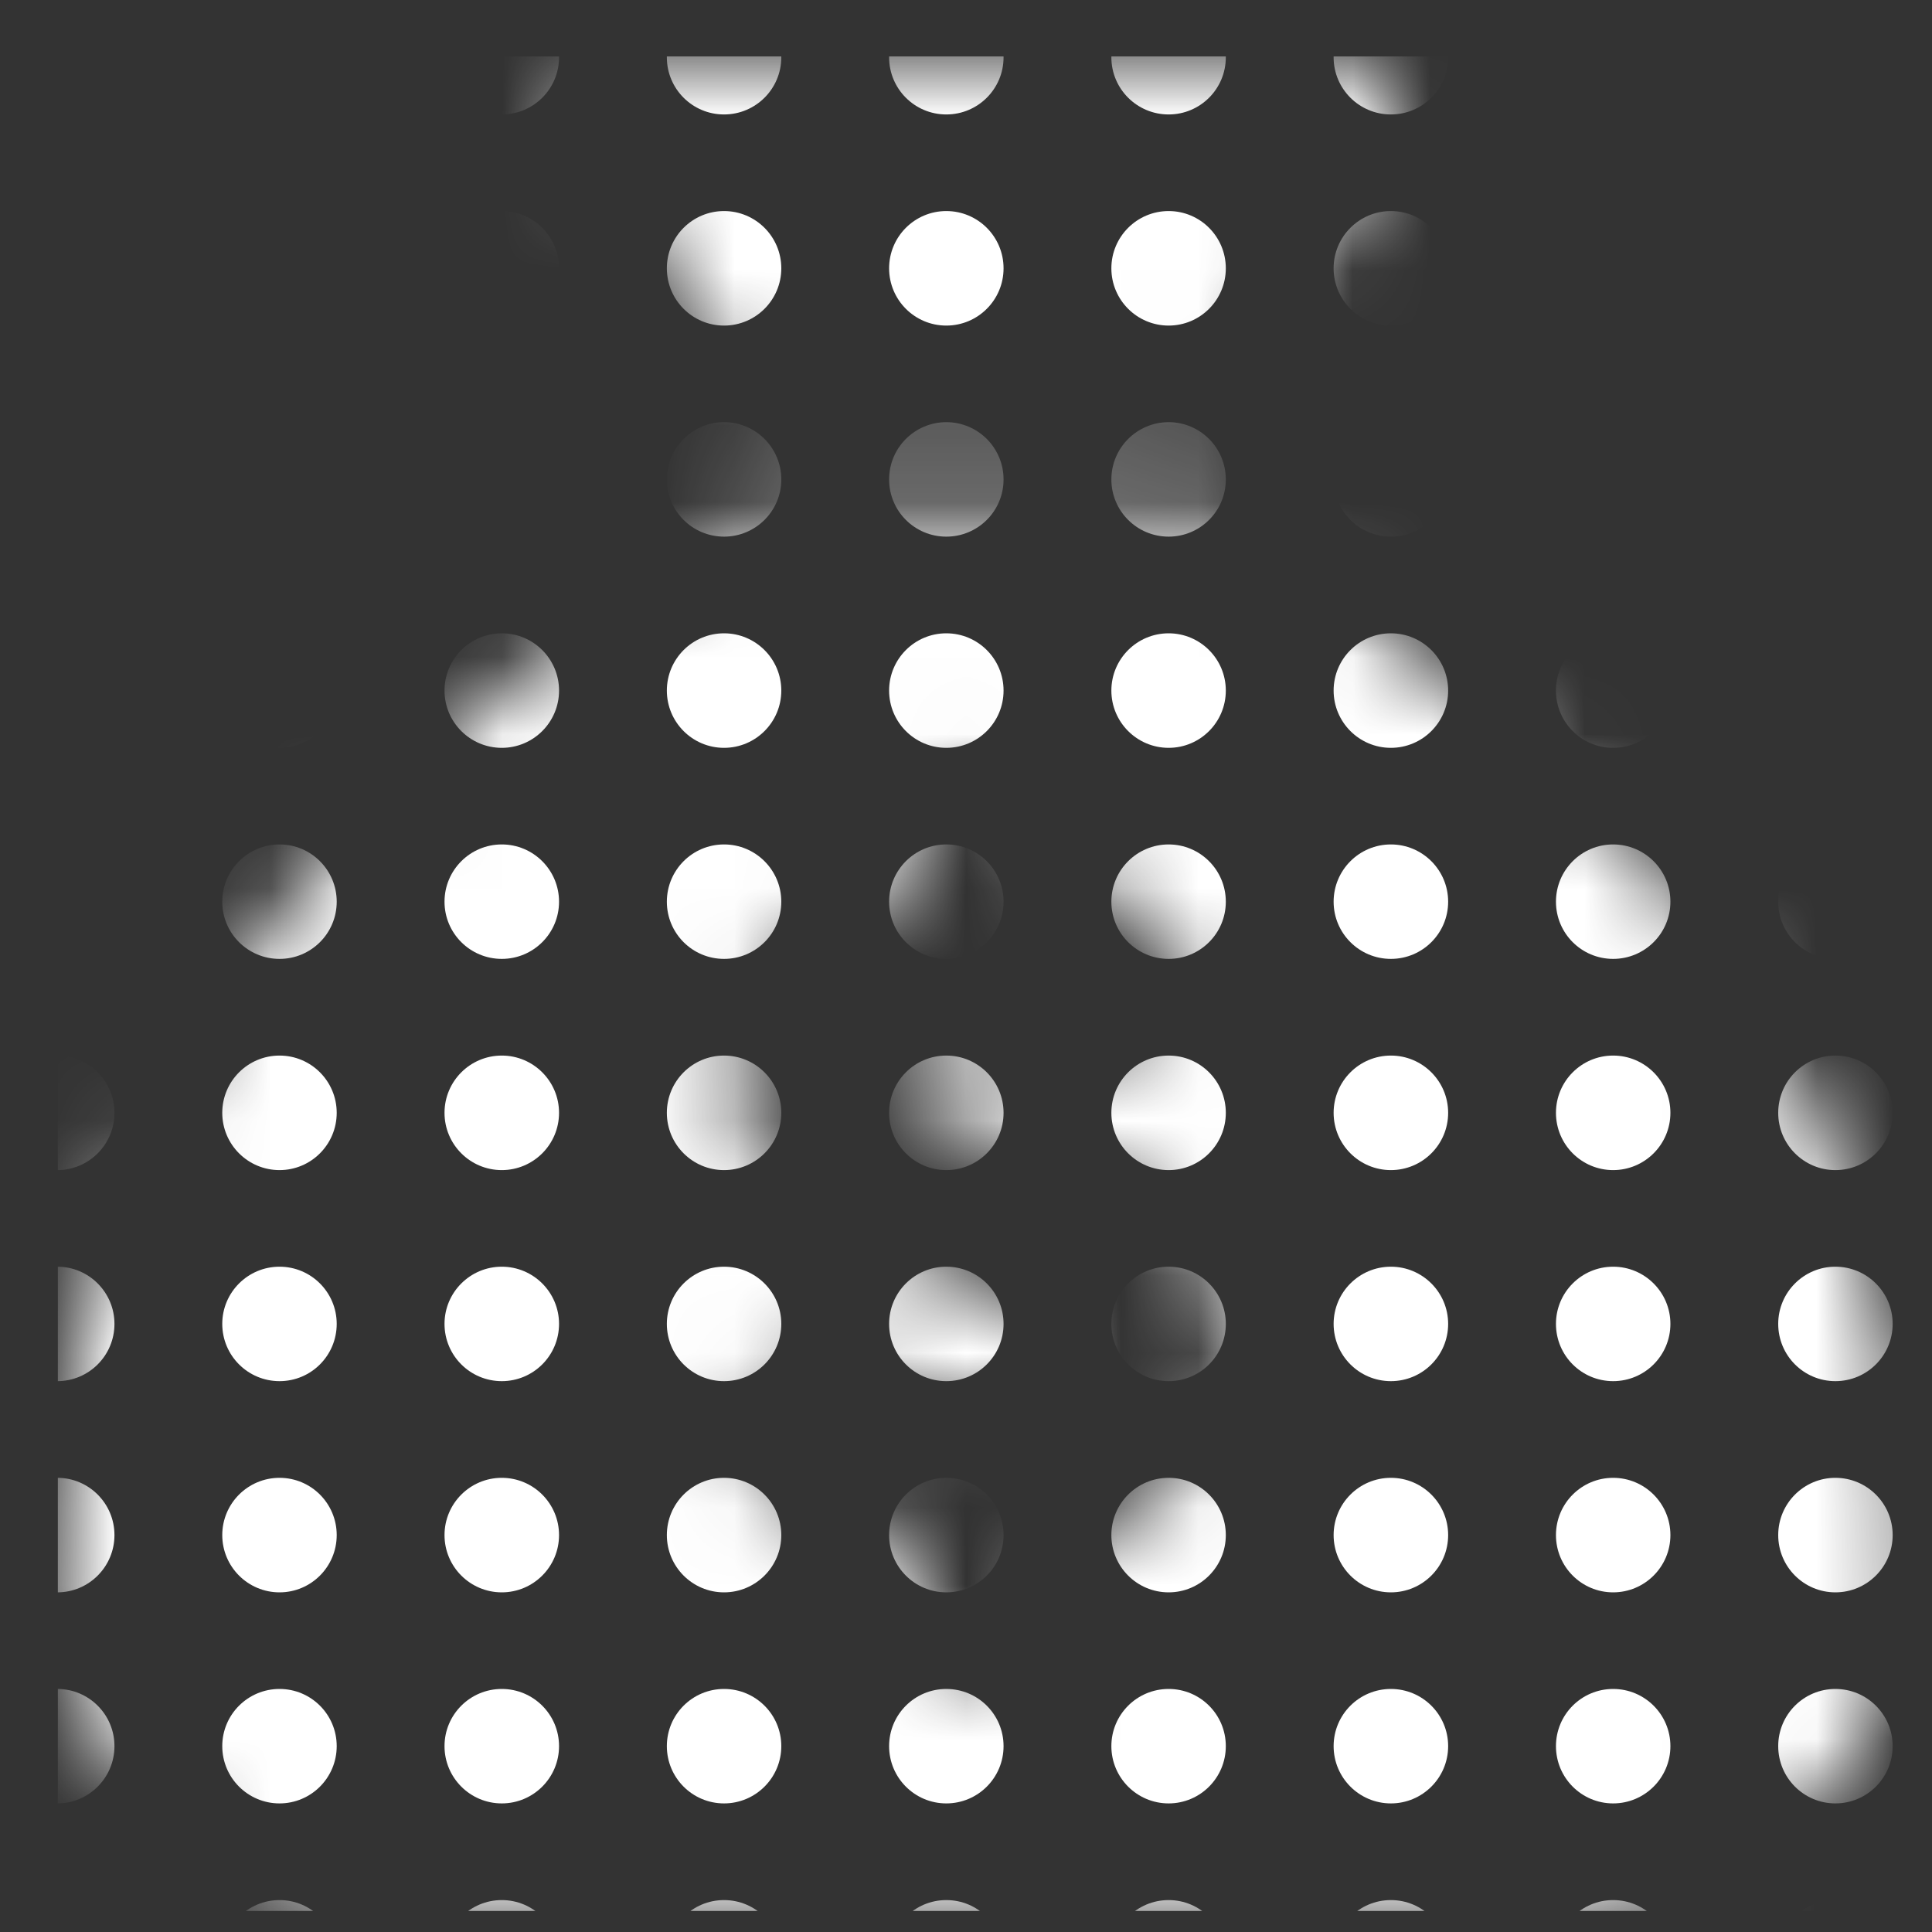 <svg width="25" height="25" viewBox="0 0 25 25" fill="none" xmlns="http://www.w3.org/2000/svg">
<rect x="0" y="0" width="25" height="25" fill="#333333" stroke="none"/>
<g clip-path="url(#clip0_5161_1301)">
<mask id="mask0_5161_1301" style="mask-type:alpha" maskUnits="userSpaceOnUse" x="0" y="0" width="25" height="25">
<path d="M15.746 5.229H9.746L7.524 1.896C7.192 1.395 7.548 0.729 8.148 0.729H17.345C17.945 0.729 18.301 1.395 17.968 1.896L15.746 5.229ZM9.746 6.729H15.746C15.924 6.846 16.126 6.977 16.356 7.123C19.014 8.824 24.746 12.49 24.746 20.229C24.746 22.713 22.731 24.729 20.246 24.729H5.246C2.762 24.729 0.746 22.713 0.746 20.229C0.746 12.49 6.479 8.824 9.137 7.123C9.362 6.977 9.568 6.846 9.746 6.729ZM13.684 10.854C13.684 10.338 13.262 9.916 12.746 9.916C12.231 9.916 11.809 10.338 11.809 10.854V11.51C11.453 11.59 11.096 11.716 10.768 11.909C10.117 12.298 9.554 12.977 9.559 13.966C9.563 14.918 10.121 15.518 10.717 15.874C11.232 16.184 11.874 16.381 12.385 16.531L12.465 16.554C13.056 16.732 13.487 16.873 13.777 17.056C14.017 17.206 14.049 17.309 14.054 17.44C14.059 17.674 13.97 17.815 13.777 17.932C13.543 18.077 13.173 18.166 12.774 18.152C12.254 18.134 11.767 17.97 11.129 17.754C11.021 17.716 10.909 17.679 10.792 17.642C10.299 17.477 9.77 17.745 9.606 18.232C9.442 18.72 9.709 19.254 10.196 19.418C10.285 19.446 10.384 19.479 10.482 19.517C10.871 19.652 11.321 19.807 11.804 19.91V20.595C11.804 21.11 12.226 21.532 12.742 21.532C13.257 21.532 13.679 21.11 13.679 20.595V19.948C14.054 19.868 14.429 19.737 14.767 19.526C15.437 19.109 15.943 18.396 15.929 17.416C15.915 16.465 15.381 15.851 14.776 15.466C14.237 15.129 13.562 14.923 13.037 14.763L13.004 14.754C12.404 14.571 11.977 14.44 11.678 14.262C11.434 14.117 11.429 14.032 11.429 13.948C11.429 13.774 11.495 13.643 11.72 13.512C11.973 13.362 12.357 13.273 12.727 13.277C13.178 13.282 13.674 13.381 14.19 13.521C14.692 13.652 15.203 13.357 15.338 12.856C15.474 12.354 15.174 11.843 14.673 11.707C14.368 11.627 14.031 11.548 13.684 11.487V10.835V10.854Z" fill="white"/>
</mask>
<g mask="url(#mask0_5161_1301)">
<path d="M0.741 1.481C1.15 1.481 1.481 1.15 1.481 0.741C1.481 0.332 1.15 0 0.741 0C0.332 0 0 0.332 0 0.741C0 1.15 0.332 1.481 0.741 1.481Z" fill="white"/>
<path d="M3.617 1.481C4.026 1.481 4.357 1.15 4.357 0.741C4.357 0.332 4.026 0 3.617 0C3.208 0 2.876 0.332 2.876 0.741C2.876 1.15 3.208 1.481 3.617 1.481Z" fill="white"/>
<path d="M6.493 1.481C6.902 1.481 7.234 1.15 7.234 0.741C7.234 0.332 6.902 0 6.493 0C6.084 0 5.752 0.332 5.752 0.741C5.752 1.15 6.084 1.481 6.493 1.481Z" fill="white"/>
<path d="M9.369 1.481C9.778 1.481 10.11 1.15 10.11 0.741C10.11 0.332 9.778 0 9.369 0C8.96 0 8.629 0.332 8.629 0.741C8.629 1.15 8.96 1.481 9.369 1.481Z" fill="white"/>
<path d="M12.245 1.481C12.655 1.481 12.986 1.15 12.986 0.741C12.986 0.332 12.655 0 12.245 0C11.836 0 11.505 0.332 11.505 0.741C11.505 1.15 11.836 1.481 12.245 1.481Z" fill="white"/>
<path d="M15.122 1.481C15.531 1.481 15.862 1.15 15.862 0.741C15.862 0.332 15.531 0 15.122 0C14.713 0 14.381 0.332 14.381 0.741C14.381 1.15 14.713 1.481 15.122 1.481Z" fill="white"/>
<path d="M17.998 1.481C18.407 1.481 18.739 1.15 18.739 0.741C18.739 0.332 18.407 0 17.998 0C17.589 0 17.257 0.332 17.257 0.741C17.257 1.15 17.589 1.481 17.998 1.481Z" fill="white"/>
<path d="M20.874 1.481C21.283 1.481 21.615 1.15 21.615 0.741C21.615 0.332 21.283 0 20.874 0C20.465 0 20.134 0.332 20.134 0.741C20.134 1.15 20.465 1.481 20.874 1.481Z" fill="white"/>
<path d="M23.75 1.481C24.159 1.481 24.491 1.15 24.491 0.741C24.491 0.332 24.159 0 23.75 0C23.341 0 23.01 0.332 23.01 0.741C23.01 1.15 23.341 1.481 23.75 1.481Z" fill="white"/>
<path d="M0.741 4.213C1.15 4.213 1.481 3.881 1.481 3.472C1.481 3.063 1.15 2.731 0.741 2.731C0.332 2.731 0 3.063 0 3.472C0 3.881 0.332 4.213 0.741 4.213Z" fill="white"/>
<path d="M3.617 4.213C4.026 4.213 4.357 3.881 4.357 3.472C4.357 3.063 4.026 2.731 3.617 2.731C3.208 2.731 2.876 3.063 2.876 3.472C2.876 3.881 3.208 4.213 3.617 4.213Z" fill="white"/>
<path d="M6.493 4.213C6.902 4.213 7.234 3.881 7.234 3.472C7.234 3.063 6.902 2.731 6.493 2.731C6.084 2.731 5.752 3.063 5.752 3.472C5.752 3.881 6.084 4.213 6.493 4.213Z" fill="white"/>
<path d="M9.369 4.213C9.778 4.213 10.11 3.881 10.11 3.472C10.11 3.063 9.778 2.731 9.369 2.731C8.96 2.731 8.629 3.063 8.629 3.472C8.629 3.881 8.96 4.213 9.369 4.213Z" fill="white"/>
<path d="M12.245 4.213C12.655 4.213 12.986 3.881 12.986 3.472C12.986 3.063 12.655 2.731 12.245 2.731C11.836 2.731 11.505 3.063 11.505 3.472C11.505 3.881 11.836 4.213 12.245 4.213Z" fill="white"/>
<path d="M15.122 4.213C15.531 4.213 15.862 3.881 15.862 3.472C15.862 3.063 15.531 2.731 15.122 2.731C14.713 2.731 14.381 3.063 14.381 3.472C14.381 3.881 14.713 4.213 15.122 4.213Z" fill="white"/>
<path d="M17.998 4.213C18.407 4.213 18.739 3.881 18.739 3.472C18.739 3.063 18.407 2.731 17.998 2.731C17.589 2.731 17.257 3.063 17.257 3.472C17.257 3.881 17.589 4.213 17.998 4.213Z" fill="white"/>
<path d="M20.874 4.213C21.283 4.213 21.615 3.881 21.615 3.472C21.615 3.063 21.283 2.731 20.874 2.731C20.465 2.731 20.134 3.063 20.134 3.472C20.134 3.881 20.465 4.213 20.874 4.213Z" fill="white"/>
<path d="M23.75 4.213C24.159 4.213 24.491 3.881 24.491 3.472C24.491 3.063 24.159 2.731 23.75 2.731C23.341 2.731 23.01 3.063 23.01 3.472C23.01 3.881 23.341 4.213 23.75 4.213Z" fill="white"/>
<path d="M0.741 6.944C1.15 6.944 1.481 6.613 1.481 6.204C1.481 5.795 1.15 5.463 0.741 5.463C0.332 5.463 0 5.795 0 6.204C0 6.613 0.332 6.944 0.741 6.944Z" fill="white"/>
<path d="M3.617 6.944C4.026 6.944 4.357 6.613 4.357 6.204C4.357 5.795 4.026 5.463 3.617 5.463C3.208 5.463 2.876 5.795 2.876 6.204C2.876 6.613 3.208 6.944 3.617 6.944Z" fill="white"/>
<path d="M6.493 6.944C6.902 6.944 7.234 6.613 7.234 6.204C7.234 5.795 6.902 5.463 6.493 5.463C6.084 5.463 5.752 5.795 5.752 6.204C5.752 6.613 6.084 6.944 6.493 6.944Z" fill="white"/>
<path d="M9.369 6.944C9.778 6.944 10.11 6.613 10.11 6.204C10.11 5.795 9.778 5.463 9.369 5.463C8.96 5.463 8.629 5.795 8.629 6.204C8.629 6.613 8.96 6.944 9.369 6.944Z" fill="white"/>
<path d="M12.245 6.944C12.655 6.944 12.986 6.613 12.986 6.204C12.986 5.795 12.655 5.463 12.245 5.463C11.836 5.463 11.505 5.795 11.505 6.204C11.505 6.613 11.836 6.944 12.245 6.944Z" fill="white"/>
<path d="M15.122 6.944C15.531 6.944 15.862 6.613 15.862 6.204C15.862 5.795 15.531 5.463 15.122 5.463C14.713 5.463 14.381 5.795 14.381 6.204C14.381 6.613 14.713 6.944 15.122 6.944Z" fill="white"/>
<path d="M17.998 6.944C18.407 6.944 18.739 6.613 18.739 6.204C18.739 5.795 18.407 5.463 17.998 5.463C17.589 5.463 17.257 5.795 17.257 6.204C17.257 6.613 17.589 6.944 17.998 6.944Z" fill="white"/>
<path d="M20.874 6.944C21.283 6.944 21.615 6.613 21.615 6.204C21.615 5.795 21.283 5.463 20.874 5.463C20.465 5.463 20.134 5.795 20.134 6.204C20.134 6.613 20.465 6.944 20.874 6.944Z" fill="white"/>
<path d="M23.75 6.944C24.159 6.944 24.491 6.613 24.491 6.204C24.491 5.795 24.159 5.463 23.75 5.463C23.341 5.463 23.01 5.795 23.01 6.204C23.01 6.613 23.341 6.944 23.75 6.944Z" fill="white"/>
<path d="M0.741 9.677C1.15 9.677 1.481 9.345 1.481 8.936C1.481 8.527 1.15 8.195 0.741 8.195C0.332 8.195 0 8.527 0 8.936C0 9.345 0.332 9.677 0.741 9.677Z" fill="white"/>
<path d="M3.617 9.677C4.026 9.677 4.357 9.345 4.357 8.936C4.357 8.527 4.026 8.195 3.617 8.195C3.208 8.195 2.876 8.527 2.876 8.936C2.876 9.345 3.208 9.677 3.617 9.677Z" fill="white"/>
<path d="M6.493 9.677C6.902 9.677 7.234 9.345 7.234 8.936C7.234 8.527 6.902 8.195 6.493 8.195C6.084 8.195 5.752 8.527 5.752 8.936C5.752 9.345 6.084 9.677 6.493 9.677Z" fill="white"/>
<path d="M9.369 9.677C9.778 9.677 10.11 9.345 10.11 8.936C10.11 8.527 9.778 8.195 9.369 8.195C8.96 8.195 8.629 8.527 8.629 8.936C8.629 9.345 8.96 9.677 9.369 9.677Z" fill="white"/>
<path d="M12.245 9.677C12.655 9.677 12.986 9.345 12.986 8.936C12.986 8.527 12.655 8.195 12.245 8.195C11.836 8.195 11.505 8.527 11.505 8.936C11.505 9.345 11.836 9.677 12.245 9.677Z" fill="white"/>
<path d="M15.122 9.677C15.531 9.677 15.862 9.345 15.862 8.936C15.862 8.527 15.531 8.195 15.122 8.195C14.713 8.195 14.381 8.527 14.381 8.936C14.381 9.345 14.713 9.677 15.122 9.677Z" fill="white"/>
<path d="M17.998 9.677C18.407 9.677 18.739 9.345 18.739 8.936C18.739 8.527 18.407 8.195 17.998 8.195C17.589 8.195 17.257 8.527 17.257 8.936C17.257 9.345 17.589 9.677 17.998 9.677Z" fill="white"/>
<path d="M20.874 9.677C21.283 9.677 21.615 9.345 21.615 8.936C21.615 8.527 21.283 8.195 20.874 8.195C20.465 8.195 20.134 8.527 20.134 8.936C20.134 9.345 20.465 9.677 20.874 9.677Z" fill="white"/>
<path d="M23.75 9.677C24.159 9.677 24.491 9.345 24.491 8.936C24.491 8.527 24.159 8.195 23.75 8.195C23.341 8.195 23.01 8.527 23.01 8.936C23.01 9.345 23.341 9.677 23.75 9.677Z" fill="white"/>
<path d="M0.741 12.408C1.15 12.408 1.481 12.077 1.481 11.668C1.481 11.259 1.15 10.927 0.741 10.927C0.332 10.927 0 11.259 0 11.668C0 12.077 0.332 12.408 0.741 12.408Z" fill="white"/>
<path d="M3.617 12.408C4.026 12.408 4.357 12.077 4.357 11.668C4.357 11.259 4.026 10.927 3.617 10.927C3.208 10.927 2.876 11.259 2.876 11.668C2.876 12.077 3.208 12.408 3.617 12.408Z" fill="white"/>
<path d="M6.493 12.408C6.902 12.408 7.234 12.077 7.234 11.668C7.234 11.259 6.902 10.927 6.493 10.927C6.084 10.927 5.752 11.259 5.752 11.668C5.752 12.077 6.084 12.408 6.493 12.408Z" fill="white"/>
<path d="M9.369 12.408C9.778 12.408 10.11 12.077 10.11 11.668C10.11 11.259 9.778 10.927 9.369 10.927C8.96 10.927 8.629 11.259 8.629 11.668C8.629 12.077 8.96 12.408 9.369 12.408Z" fill="white"/>
<path d="M12.245 12.408C12.655 12.408 12.986 12.077 12.986 11.668C12.986 11.259 12.655 10.927 12.245 10.927C11.836 10.927 11.505 11.259 11.505 11.668C11.505 12.077 11.836 12.408 12.245 12.408Z" fill="white"/>
<path d="M15.122 12.408C15.531 12.408 15.862 12.077 15.862 11.668C15.862 11.259 15.531 10.927 15.122 10.927C14.713 10.927 14.381 11.259 14.381 11.668C14.381 12.077 14.713 12.408 15.122 12.408Z" fill="white"/>
<path d="M17.998 12.408C18.407 12.408 18.739 12.077 18.739 11.668C18.739 11.259 18.407 10.927 17.998 10.927C17.589 10.927 17.257 11.259 17.257 11.668C17.257 12.077 17.589 12.408 17.998 12.408Z" fill="white"/>
<path d="M20.874 12.408C21.283 12.408 21.615 12.077 21.615 11.668C21.615 11.259 21.283 10.927 20.874 10.927C20.465 10.927 20.134 11.259 20.134 11.668C20.134 12.077 20.465 12.408 20.874 12.408Z" fill="white"/>
<path d="M23.75 12.408C24.159 12.408 24.491 12.077 24.491 11.668C24.491 11.259 24.159 10.927 23.75 10.927C23.341 10.927 23.01 11.259 23.01 11.668C23.01 12.077 23.341 12.408 23.75 12.408Z" fill="white"/>
<path d="M0.741 15.141C1.15 15.141 1.481 14.809 1.481 14.4C1.481 13.991 1.15 13.659 0.741 13.659C0.332 13.659 0 13.991 0 14.4C0 14.809 0.332 15.141 0.741 15.141Z" fill="white"/>
<path d="M3.617 15.141C4.026 15.141 4.357 14.809 4.357 14.4C4.357 13.991 4.026 13.659 3.617 13.659C3.208 13.659 2.876 13.991 2.876 14.4C2.876 14.809 3.208 15.141 3.617 15.141Z" fill="white"/>
<path d="M6.493 15.141C6.902 15.141 7.234 14.809 7.234 14.4C7.234 13.991 6.902 13.659 6.493 13.659C6.084 13.659 5.752 13.991 5.752 14.4C5.752 14.809 6.084 15.141 6.493 15.141Z" fill="white"/>
<path d="M9.369 15.141C9.778 15.141 10.11 14.809 10.11 14.4C10.11 13.991 9.778 13.659 9.369 13.659C8.96 13.659 8.629 13.991 8.629 14.4C8.629 14.809 8.96 15.141 9.369 15.141Z" fill="white"/>
<path d="M12.245 15.141C12.655 15.141 12.986 14.809 12.986 14.4C12.986 13.991 12.655 13.659 12.245 13.659C11.836 13.659 11.505 13.991 11.505 14.4C11.505 14.809 11.836 15.141 12.245 15.141Z" fill="white"/>
<path d="M15.122 15.141C15.531 15.141 15.862 14.809 15.862 14.4C15.862 13.991 15.531 13.659 15.122 13.659C14.713 13.659 14.381 13.991 14.381 14.4C14.381 14.809 14.713 15.141 15.122 15.141Z" fill="white"/>
<path d="M17.998 15.141C18.407 15.141 18.739 14.809 18.739 14.4C18.739 13.991 18.407 13.659 17.998 13.659C17.589 13.659 17.257 13.991 17.257 14.4C17.257 14.809 17.589 15.141 17.998 15.141Z" fill="white"/>
<path d="M20.874 15.141C21.283 15.141 21.615 14.809 21.615 14.4C21.615 13.991 21.283 13.659 20.874 13.659C20.465 13.659 20.134 13.991 20.134 14.4C20.134 14.809 20.465 15.141 20.874 15.141Z" fill="white"/>
<path d="M23.75 15.141C24.159 15.141 24.491 14.809 24.491 14.4C24.491 13.991 24.159 13.659 23.75 13.659C23.341 13.659 23.01 13.991 23.01 14.4C23.01 14.809 23.341 15.141 23.75 15.141Z" fill="white"/>
<path d="M0.741 17.872C1.15 17.872 1.481 17.541 1.481 17.131C1.481 16.723 1.15 16.391 0.741 16.391C0.332 16.391 0 16.723 0 17.131C0 17.541 0.332 17.872 0.741 17.872Z" fill="white"/>
<path d="M3.617 17.872C4.026 17.872 4.357 17.541 4.357 17.131C4.357 16.723 4.026 16.391 3.617 16.391C3.208 16.391 2.876 16.723 2.876 17.131C2.876 17.541 3.208 17.872 3.617 17.872Z" fill="white"/>
<path d="M6.493 17.872C6.902 17.872 7.234 17.541 7.234 17.131C7.234 16.723 6.902 16.391 6.493 16.391C6.084 16.391 5.752 16.723 5.752 17.131C5.752 17.541 6.084 17.872 6.493 17.872Z" fill="white"/>
<path d="M9.369 17.872C9.778 17.872 10.11 17.541 10.11 17.131C10.11 16.723 9.778 16.391 9.369 16.391C8.96 16.391 8.629 16.723 8.629 17.131C8.629 17.541 8.96 17.872 9.369 17.872Z" fill="white"/>
<path d="M12.245 17.872C12.655 17.872 12.986 17.541 12.986 17.131C12.986 16.723 12.655 16.391 12.245 16.391C11.836 16.391 11.505 16.723 11.505 17.131C11.505 17.541 11.836 17.872 12.245 17.872Z" fill="white"/>
<path d="M15.122 17.872C15.531 17.872 15.862 17.541 15.862 17.131C15.862 16.723 15.531 16.391 15.122 16.391C14.713 16.391 14.381 16.723 14.381 17.131C14.381 17.541 14.713 17.872 15.122 17.872Z" fill="white"/>
<path d="M17.998 17.872C18.407 17.872 18.739 17.541 18.739 17.131C18.739 16.723 18.407 16.391 17.998 16.391C17.589 16.391 17.257 16.723 17.257 17.131C17.257 17.541 17.589 17.872 17.998 17.872Z" fill="white"/>
<path d="M20.874 17.872C21.283 17.872 21.615 17.541 21.615 17.131C21.615 16.723 21.283 16.391 20.874 16.391C20.465 16.391 20.134 16.723 20.134 17.131C20.134 17.541 20.465 17.872 20.874 17.872Z" fill="white"/>
<path d="M23.75 17.872C24.159 17.872 24.491 17.541 24.491 17.131C24.491 16.723 24.159 16.391 23.75 16.391C23.341 16.391 23.01 16.723 23.01 17.131C23.01 17.541 23.341 17.872 23.75 17.872Z" fill="white"/>
<path d="M0.741 20.605C1.15 20.605 1.481 20.273 1.481 19.864C1.481 19.455 1.15 19.123 0.741 19.123C0.332 19.123 0 19.455 0 19.864C0 20.273 0.332 20.605 0.741 20.605Z" fill="white"/>
<path d="M3.617 20.605C4.026 20.605 4.357 20.273 4.357 19.864C4.357 19.455 4.026 19.123 3.617 19.123C3.208 19.123 2.876 19.455 2.876 19.864C2.876 20.273 3.208 20.605 3.617 20.605Z" fill="white"/>
<path d="M6.493 20.605C6.902 20.605 7.234 20.273 7.234 19.864C7.234 19.455 6.902 19.123 6.493 19.123C6.084 19.123 5.752 19.455 5.752 19.864C5.752 20.273 6.084 20.605 6.493 20.605Z" fill="white"/>
<path d="M9.369 20.605C9.778 20.605 10.11 20.273 10.11 19.864C10.11 19.455 9.778 19.123 9.369 19.123C8.96 19.123 8.629 19.455 8.629 19.864C8.629 20.273 8.96 20.605 9.369 20.605Z" fill="white"/>
<path d="M12.245 20.605C12.655 20.605 12.986 20.273 12.986 19.864C12.986 19.455 12.655 19.123 12.245 19.123C11.836 19.123 11.505 19.455 11.505 19.864C11.505 20.273 11.836 20.605 12.245 20.605Z" fill="white"/>
<path d="M15.122 20.605C15.531 20.605 15.862 20.273 15.862 19.864C15.862 19.455 15.531 19.123 15.122 19.123C14.713 19.123 14.381 19.455 14.381 19.864C14.381 20.273 14.713 20.605 15.122 20.605Z" fill="white"/>
<path d="M17.998 20.605C18.407 20.605 18.739 20.273 18.739 19.864C18.739 19.455 18.407 19.123 17.998 19.123C17.589 19.123 17.257 19.455 17.257 19.864C17.257 20.273 17.589 20.605 17.998 20.605Z" fill="white"/>
<path d="M20.874 20.605C21.283 20.605 21.615 20.273 21.615 19.864C21.615 19.455 21.283 19.123 20.874 19.123C20.465 19.123 20.134 19.455 20.134 19.864C20.134 20.273 20.465 20.605 20.874 20.605Z" fill="white"/>
<path d="M23.75 20.605C24.159 20.605 24.491 20.273 24.491 19.864C24.491 19.455 24.159 19.123 23.75 19.123C23.341 19.123 23.01 19.455 23.01 19.864C23.01 20.273 23.341 20.605 23.75 20.605Z" fill="white"/>
<path d="M0.741 23.336C1.15 23.336 1.481 23.004 1.481 22.595C1.481 22.186 1.15 21.855 0.741 21.855C0.332 21.855 0 22.186 0 22.595C0 23.004 0.332 23.336 0.741 23.336Z" fill="white"/>
<path d="M3.617 23.336C4.026 23.336 4.357 23.004 4.357 22.595C4.357 22.186 4.026 21.855 3.617 21.855C3.208 21.855 2.876 22.186 2.876 22.595C2.876 23.004 3.208 23.336 3.617 23.336Z" fill="white"/>
<path d="M6.493 23.336C6.902 23.336 7.234 23.004 7.234 22.595C7.234 22.186 6.902 21.855 6.493 21.855C6.084 21.855 5.752 22.186 5.752 22.595C5.752 23.004 6.084 23.336 6.493 23.336Z" fill="white"/>
<path d="M9.369 23.336C9.778 23.336 10.11 23.004 10.11 22.595C10.11 22.186 9.778 21.855 9.369 21.855C8.96 21.855 8.629 22.186 8.629 22.595C8.629 23.004 8.96 23.336 9.369 23.336Z" fill="white"/>
<path d="M12.245 23.336C12.655 23.336 12.986 23.004 12.986 22.595C12.986 22.186 12.655 21.855 12.245 21.855C11.836 21.855 11.505 22.186 11.505 22.595C11.505 23.004 11.836 23.336 12.245 23.336Z" fill="white"/>
<path d="M15.122 23.336C15.531 23.336 15.862 23.004 15.862 22.595C15.862 22.186 15.531 21.855 15.122 21.855C14.713 21.855 14.381 22.186 14.381 22.595C14.381 23.004 14.713 23.336 15.122 23.336Z" fill="white"/>
<path d="M17.998 23.336C18.407 23.336 18.739 23.004 18.739 22.595C18.739 22.186 18.407 21.855 17.998 21.855C17.589 21.855 17.257 22.186 17.257 22.595C17.257 23.004 17.589 23.336 17.998 23.336Z" fill="white"/>
<path d="M20.874 23.336C21.283 23.336 21.615 23.004 21.615 22.595C21.615 22.186 21.283 21.855 20.874 21.855C20.465 21.855 20.134 22.186 20.134 22.595C20.134 23.004 20.465 23.336 20.874 23.336Z" fill="white"/>
<path d="M23.75 23.336C24.159 23.336 24.491 23.004 24.491 22.595C24.491 22.186 24.159 21.855 23.75 21.855C23.341 21.855 23.01 22.186 23.01 22.595C23.01 23.004 23.341 23.336 23.75 23.336Z" fill="white"/>
<path d="M0.741 26.069C1.15 26.069 1.481 25.737 1.481 25.328C1.481 24.919 1.15 24.587 0.741 24.587C0.332 24.587 0 24.919 0 25.328C0 25.737 0.332 26.069 0.741 26.069Z" fill="white"/>
<path d="M3.617 26.069C4.026 26.069 4.357 25.737 4.357 25.328C4.357 24.919 4.026 24.587 3.617 24.587C3.208 24.587 2.876 24.919 2.876 25.328C2.876 25.737 3.208 26.069 3.617 26.069Z" fill="white"/>
<path d="M6.493 26.069C6.902 26.069 7.234 25.737 7.234 25.328C7.234 24.919 6.902 24.587 6.493 24.587C6.084 24.587 5.752 24.919 5.752 25.328C5.752 25.737 6.084 26.069 6.493 26.069Z" fill="white"/>
<path d="M9.369 26.069C9.778 26.069 10.11 25.737 10.11 25.328C10.11 24.919 9.778 24.587 9.369 24.587C8.96 24.587 8.629 24.919 8.629 25.328C8.629 25.737 8.96 26.069 9.369 26.069Z" fill="white"/>
<path d="M12.245 26.069C12.655 26.069 12.986 25.737 12.986 25.328C12.986 24.919 12.655 24.587 12.245 24.587C11.836 24.587 11.505 24.919 11.505 25.328C11.505 25.737 11.836 26.069 12.245 26.069Z" fill="white"/>
<path d="M15.122 26.069C15.531 26.069 15.862 25.737 15.862 25.328C15.862 24.919 15.531 24.587 15.122 24.587C14.713 24.587 14.381 24.919 14.381 25.328C14.381 25.737 14.713 26.069 15.122 26.069Z" fill="white"/>
<path d="M17.998 26.069C18.407 26.069 18.739 25.737 18.739 25.328C18.739 24.919 18.407 24.587 17.998 24.587C17.589 24.587 17.257 24.919 17.257 25.328C17.257 25.737 17.589 26.069 17.998 26.069Z" fill="white"/>
<path d="M20.874 26.069C21.283 26.069 21.615 25.737 21.615 25.328C21.615 24.919 21.283 24.587 20.874 24.587C20.465 24.587 20.134 24.919 20.134 25.328C20.134 25.737 20.465 26.069 20.874 26.069Z" fill="white"/>
<path d="M23.75 26.069C24.159 26.069 24.491 25.737 24.491 25.328C24.491 24.919 24.159 24.587 23.75 24.587C23.341 24.587 23.01 24.919 23.01 25.328C23.01 25.737 23.341 26.069 23.75 26.069Z" fill="white"/>
</g>
</g>
<defs>
<clipPath id="clip0_5161_1301">
<rect width="24" height="24" fill="white" transform="translate(0.746 0.729)"/>
</clipPath>
</defs>
</svg>
